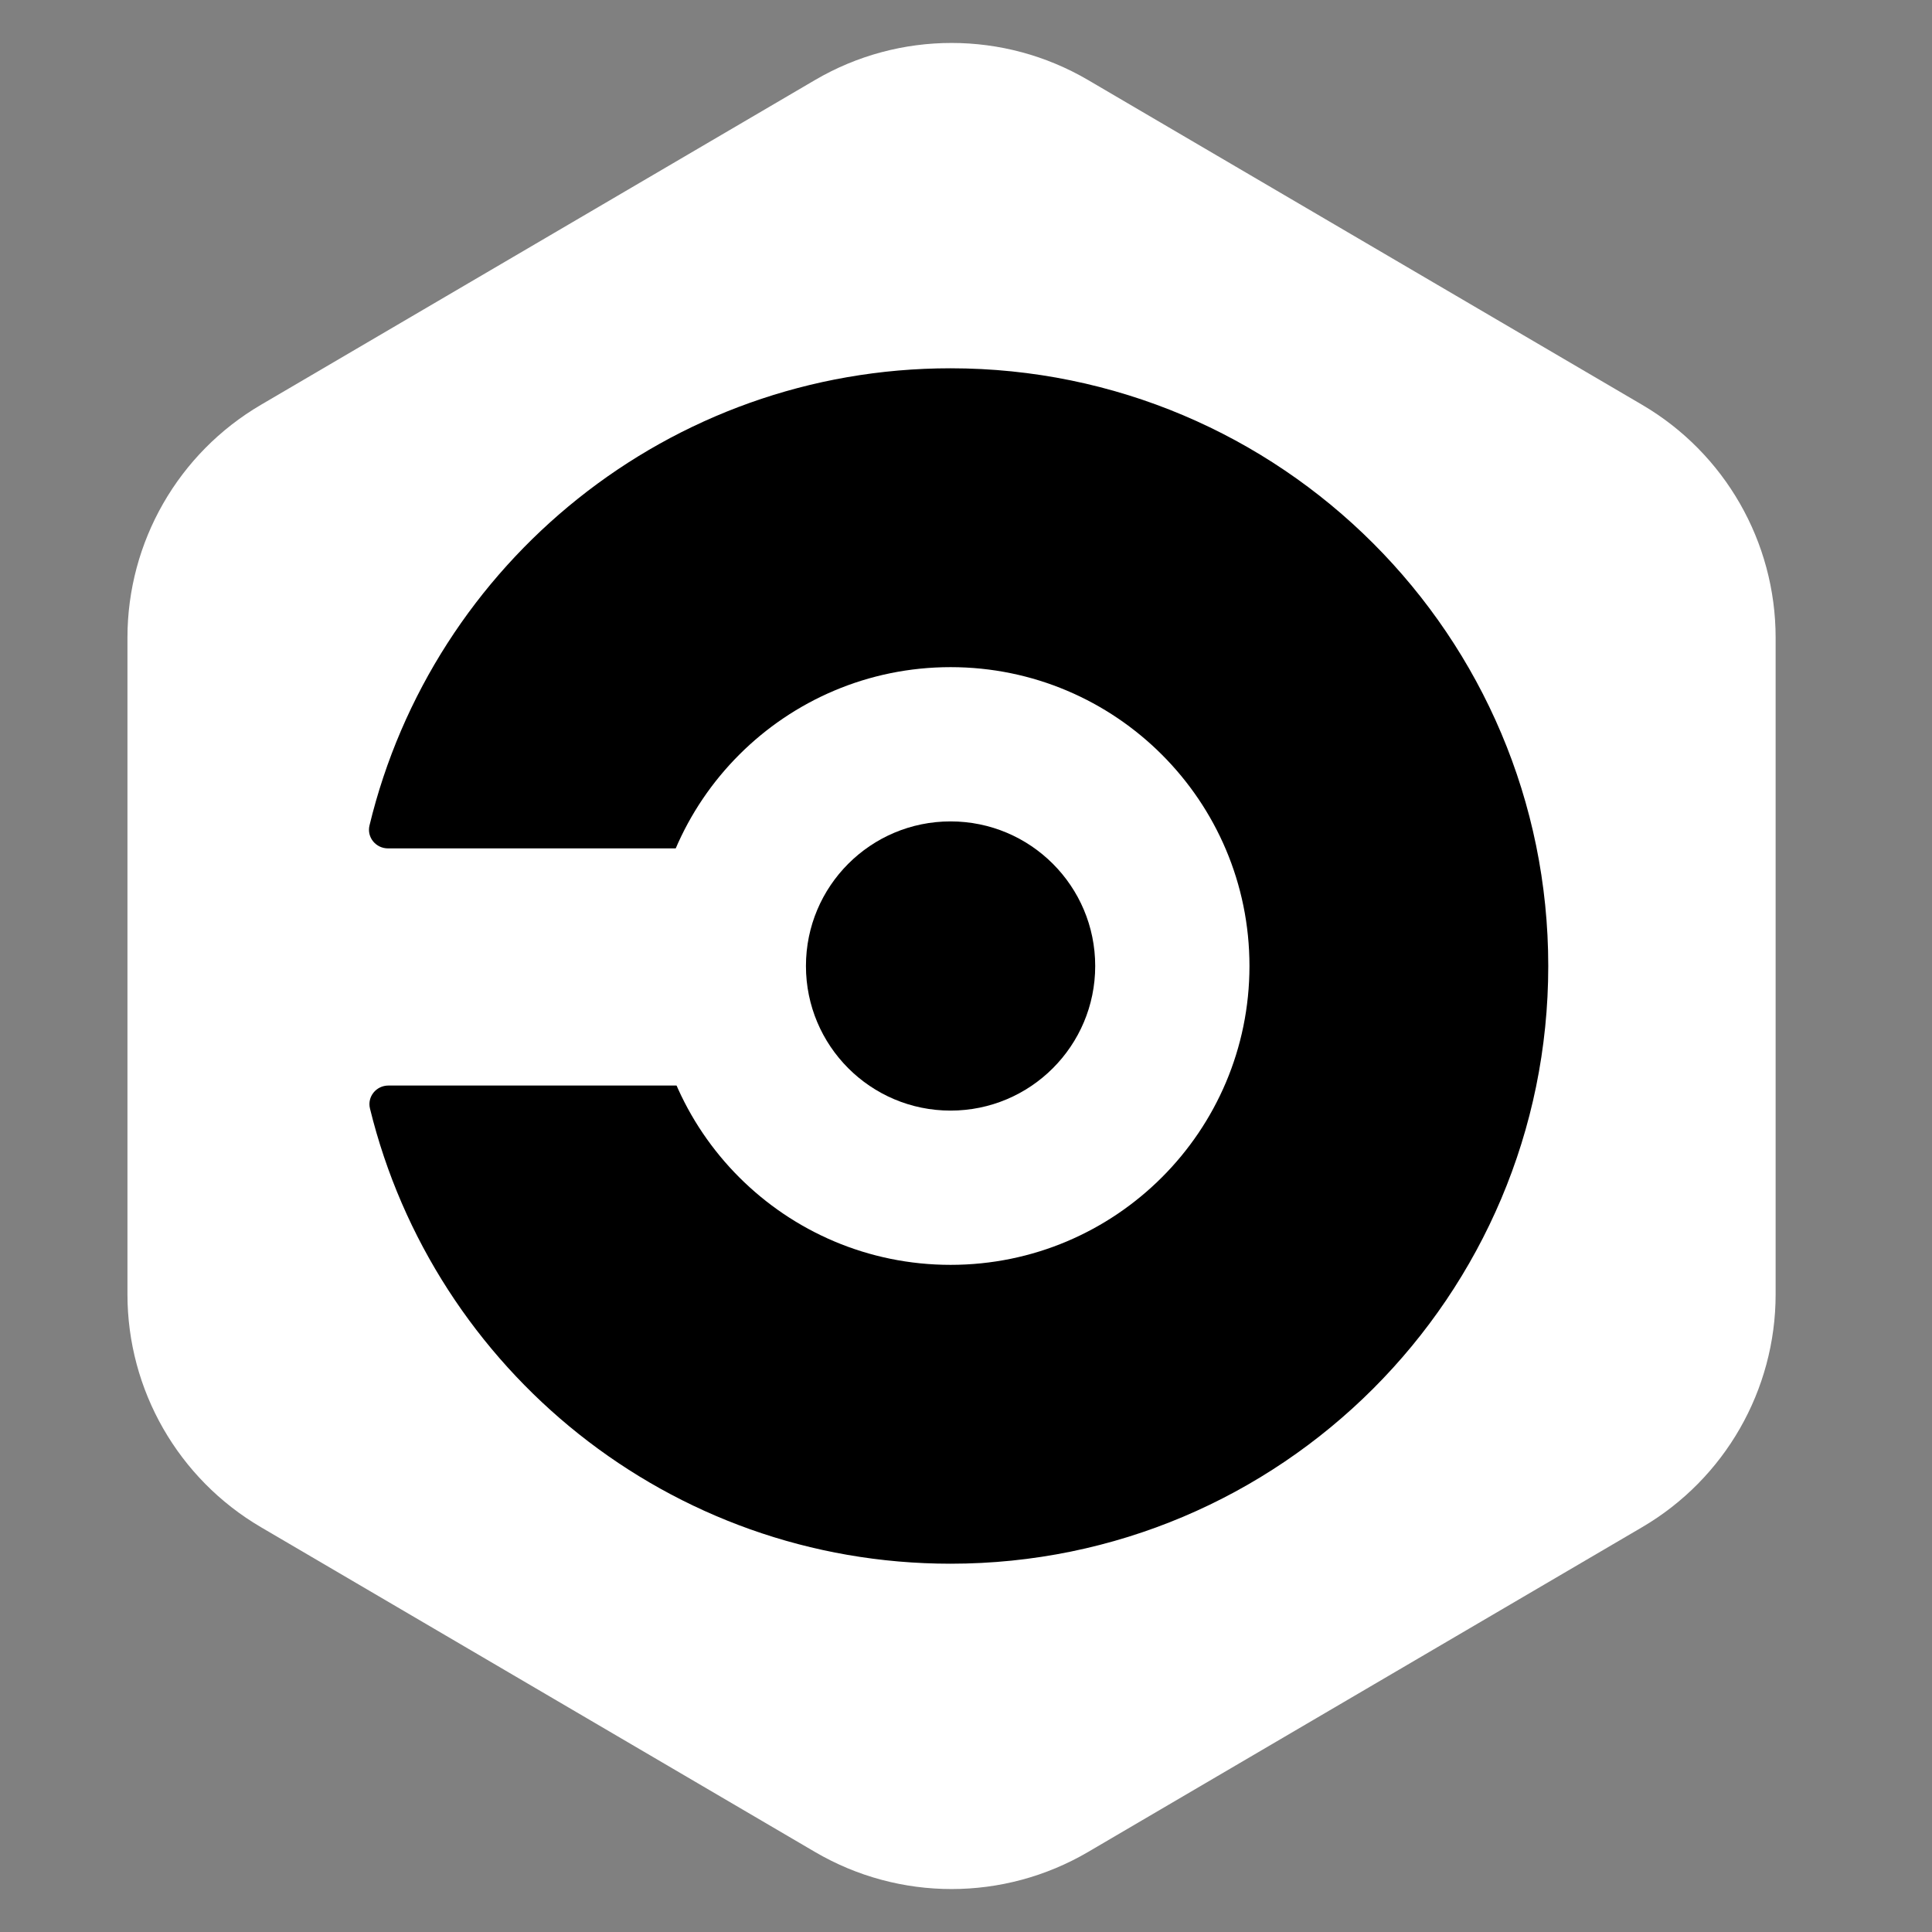 <svg width="32" height="32" viewBox="0 0 32 32" fill="none" xmlns="http://www.w3.org/2000/svg">
<rect x="0" y="0" width="32" height="32" fill="#808080" stroke="none"/>
<path d="M13.5 1.325C14.896 0.507 16.625 0.507 18.021 1.325L27.199 6.705C28.568 7.507 29.41 8.975 29.41 10.562V21.438C29.41 23.025 28.568 24.493 27.199 25.295L18.021 30.675C16.625 31.493 14.896 31.493 13.5 30.675L4.322 25.295C2.953 24.493 2.111 23.025 2.111 21.438V10.562C2.111 8.975 2.953 7.507 4.322 6.705L13.5 1.325Z" fill="white"/>
<path d="M15.744 6.1C21.212 6.1 25.644 10.533 25.644 16C25.644 21.468 21.211 25.9 15.744 25.9C11.09 25.9 7.187 22.689 6.128 18.361C6.08 18.165 6.231 17.98 6.433 17.98H11.37C11.546 17.98 11.689 17.837 11.689 17.661V14.372C11.689 14.195 11.546 14.052 11.37 14.052H6.426C6.225 14.052 6.073 13.868 6.12 13.672C7.168 9.328 11.078 6.1 15.744 6.1Z" fill="black"/>
<path d="M20.695 16C20.695 18.734 18.478 20.95 15.745 20.95C13.011 20.95 10.794 18.734 10.794 16C10.794 13.266 13.011 11.05 15.745 11.05C18.478 11.05 20.695 13.266 20.695 16Z" fill="white"/>
<path d="M18.14 16C18.14 17.323 17.067 18.395 15.744 18.395C14.421 18.395 13.349 17.323 13.349 16C13.349 14.677 14.421 13.605 15.744 13.605C17.067 13.605 18.14 14.677 18.14 16Z" fill="black"/>
</svg>
